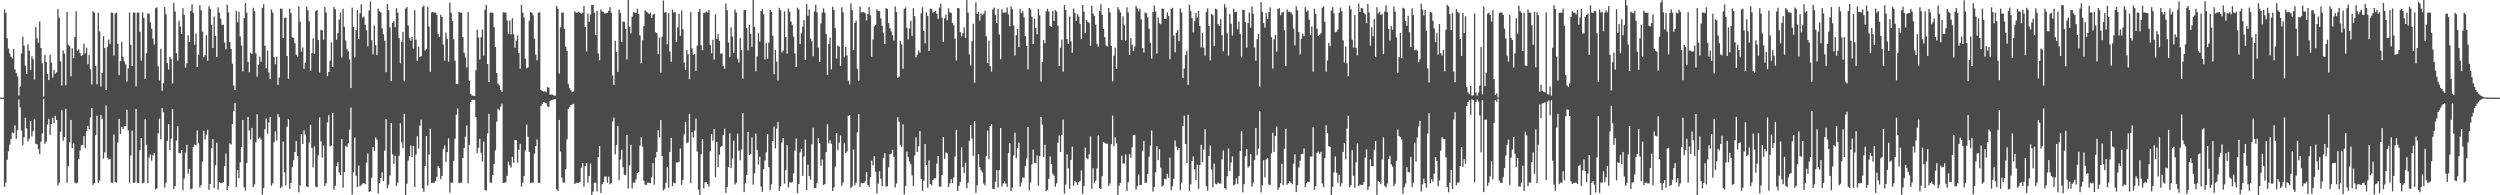 <?xml version="1.0" encoding="UTF-8"?>
<svg xmlns="http://www.w3.org/2000/svg" width="1920" height="150">
  <path d="M0 74.989h1v1.000H0zM1 74.991h1v1.000H1zM2 74.989h1v1.000H2zM3 7.229h1v136.266H3zM4 9.926h1v130.309H4zM5 29.387h1v93.345H5zM6 37.267h1v78.972H6zM7 41.091h1v70.021H7zM8 43.571h1v63.288H8zM9 44.836h1v56.879H9zM10 37.723h1v64.501H10zM11 53.303h1v43.010H11zM12 56.201h1v50.330H12zM13 58.789h1v41.200H13zM14 73.450h1v2.931H14zM15 66.502h1v15.939H15zM16 41.067h1v59.173H16zM17 28.039h1v83.461H17zM18 35.025h1v70.409H18zM19 50.368h1v40.153H19zM20 56.771h1v41.745H20zM21 34.066h1v74.493H21zM22 38.866h1v67.674H22zM23 53.815h1v39.140H23zM24 43.197h1v61.541H24zM25 45.482h1v55.229H25zM26 61.082h1v30.112H26zM27 20.744h1v89.682H27zM28 29.378h1v81.432H28zM29 32.878h1v81.645H29zM30 16.564h1v101.807H30zM31 36.827h1v72.046H31zM32 48.652h1v53.837H32zM33 74.173h1v1.774H33zM34 42.148h1v68.300H34zM35 47.707h1v61.183H35zM36 56.726h1v38.906H36zM37 61.468h1v29.739H37zM38 41.976h1v61.611H38zM39 48.238h1v47.067H39zM40 59.589h1v30.844H40zM41 53.703h1v40.894H41zM42 56.573h1v32.337H42zM43 55.517h1v36.649H43zM44 6.989h1v135.534H44zM45 13.566h1v126.594H45zM46 47.016h1v54.173H46zM47 65.671h1v19.028H47zM48 38.763h1v69.314H48zM49 41.110h1v64.084H49zM50 65.410h1v18.129H50zM51 9.227h1v131.142H51zM52 34.364h1v93.264H52zM53 35.507h1v73.867H53zM54 58.584h1v33.521H54zM55 37.133h1v76.462H55zM56 44.673h1v65.488H56zM57 28.423h1v111.871H57zM58 8.637h1v132.185H58zM59 38.954h1v101.331H59zM60 37.909h1v84.245H60zM61 40.698h1v74.881H61zM62 42.985h1v68.621H62zM63 42.149h1v69.091H63zM64 33.553h1v70.969H64zM65 41.046h1v72.667H65zM66 36.626h1v64.004H66zM67 49.285h1v47.406H67zM68 42.285h1v57.010H68zM69 53.244h1v36.873H69zM70 64.849h1v18.123H70zM71 8.687h1v133.332H71zM72 9.715h1v130.756H72zM73 50.746h1v53.174H73zM74 64.766h1v24.084H74zM75 9.810h1v130.533H75zM76 24.039h1v114.655H76zM77 66.407h1v22.006H77zM78 55.886h1v35.418H78zM79 27.804h1v94.057H79zM80 36.921h1v80.174H80zM81 69.105h1v11.887H81zM82 35.979h1v85.194H82zM83 30.332h1v92.257H83zM84 33.735h1v88.254H84zM85 9.635h1v130.644H85zM86 9.940h1v130.343H86zM87 42.647h1v60.621H87zM88 10.408h1v129.330H88zM89 9.745h1v130.530H89zM90 33.627h1v75.826H90zM91 57.718h1v33.590H91zM92 46.883h1v55.997H92zM93 32.034h1v65.392H93zM94 43.610h1v55.631H94zM95 47.177h1v49.917H95zM96 49.379h1v47.373H96zM97 62.685h1v21.664H97zM98 52.488h1v47.651H98zM99 9.585h1v130.740H99zM100 34.443h1v85.033H100zM101 50.680h1v49.602H101zM102 9.600h1v130.729H102zM103 9.715h1v130.584H103zM104 66.264h1v17.447H104zM105 9.703h1v130.608H105zM106 9.573h1v130.927H106zM107 24.419h1v90.949H107zM108 46.602h1v59.380H108zM109 9.435h1v131.381H109zM110 13.668h1v126.744H110zM111 60.591h1v30.968H111zM112 40.843h1v70.343H112zM113 10.216h1v130.459H113zM114 10.562h1v110.399H114zM115 17.095h1v101.503H115zM116 22.039h1v101.420H116zM117 29.615h1v89.655H117zM118 34.221h1v83.402H118zM119 6.258h1v139.246H119zM120 5.575h1v139.043H120zM121 50.920h1v51.522H121zM122 61.780h1v29.377H122zM123 37.485h1v69.516H123zM124 69.756h1v13.228H124zM125 63.921h1v22.316H125zM126 5.404h1v138.732H126zM127 10.899h1v129.464H127zM128 48.393h1v59.734H128zM129 53.382h1v41.972H129zM130 43.786h1v71.417H130zM131 45.491h1v60.948H131zM132 64.099h1v19.707H132zM133 2.089h1v143.161H133zM134 8.855h1v134.063H134zM135 40.882h1v67.074H135zM136 46.543h1v50.375H136zM137 15.896h1v101.684H137zM138 20.332h1v97.462H138zM139 26.050h1v89.164H139zM140 6.322h1v139.746H140zM141 11.349h1v125.772H141zM142 52.041h1v65.218H142zM143 48.607h1v62.580H143zM144 27.132h1v106.180H144zM145 32.246h1v97.527H145zM146 8.340h1v137.185H146zM147 3.332h1v141.502H147zM148 9.760h1v103.044H148zM149 34.260h1v76.691H149zM150 25.817h1v85.838H150zM151 51.424h1v48.766H151zM152 42.148h1v67.975H152zM153 3.889h1v140.112H153zM154 7.862h1v134.259H154zM155 24.394h1v99.713H155zM156 43.995h1v56.440H156zM157 42.385h1v64.809H157zM158 27.114h1v76.217H158zM159 46.705h1v52.894H159zM160 4.697h1v141.062H160zM161 6.787h1v134.523H161zM162 19.202h1v94.598H162zM163 36.878h1v69.940H163zM164 12.670h1v131.856H164zM165 27.602h1v99.302H165zM166 43.785h1v65.843H166zM167 5.618h1v140.113H167zM168 9.593h1v130.196H168zM169 14.307h1v126.115H169zM170 19.065h1v121.683H170zM171 18.971h1v120.790H171zM172 32.673h1v94.974H172zM173 37.857h1v80.115H173zM174 3.561h1v142.491H174zM175 9.469h1v133.291H175zM176 32.328h1v77.824H176zM177 37.671h1v73.290H177zM178 48.907h1v46.285H178zM179 65.655h1v19.820H179zM180 69.117h1v10.056H180zM181 8.414h1v135.182H181zM182 17.025h1v113.620H182zM183 8.983h1v127.897H183zM184 27.882h1v96.861H184zM185 34.902h1v78.041H185zM186 54.827h1v37.257H186zM187 13.775h1v130.021H187zM188 2.217h1v144.156H188zM189 9.691h1v115.407H189zM190 47.468h1v42.396H190zM191 55.453h1v44.818H191zM192 40.406h1v66.637H192zM193 41.492h1v56.736H193zM194 5.974h1v137.697H194zM195 8.548h1v133.096H195zM196 40.874h1v68.392H196zM197 58.836h1v28.922H197zM198 49.806h1v56.892H198zM199 43.439h1v62.110H199zM200 47.398h1v59.707H200zM201 6.028h1v143.369H201zM202 3.295h1v141.196H202zM203 35.101h1v64.230H203zM204 52.372h1v38.673H204zM205 38.754h1v63.967H205zM206 55.659h1v38.459H206zM207 60.711h1v29.080H207zM208 7.375h1v135.241H208zM209 9.745h1v131.025H209zM210 43.720h1v65.504H210zM211 49.288h1v51.644H211zM212 43.453h1v64.414H212zM213 65.196h1v22.421H213zM214 59.559h1v30.482H214zM215 6.610h1v137.892H215zM216 6.754h1v136.462H216zM217 29.222h1v79.520H217zM218 13.616h1v118.743H218zM219 13.562h1v128.886H219zM220 42.995h1v54.286H220zM221 60.475h1v30.870H221zM222 6.709h1v138.390H222zM223 10.210h1v130.250H223zM224 28.676h1v99.381H224zM225 29.060h1v93.999H225zM226 33.227h1v83.510H226zM227 42.016h1v66.365H227zM228 43.547h1v76.324H228zM229 4.844h1v142.865H229zM230 16.576h1v125.734H230zM231 39.506h1v63.485H231zM232 36.328h1v74.213H232zM233 52.910h1v47.134H233zM234 48.160h1v55.219H234zM235 5.162h1v138.029H235zM236 7.860h1v135.841H236zM237 16.361h1v93.037H237zM238 54.264h1v41.526H238zM239 40.827h1v72.810H239zM240 29.438h1v99.112H240zM241 41.437h1v71.019H241zM242 8.466h1v134.843H242zM243 7.775h1v136.150H243zM244 30.766h1v88.563H244zM245 55.715h1v34.398H245zM246 22.897h1v85.686H246zM247 23.435h1v97.641H247zM248 30.507h1v81.342H248zM249 5.263h1v137.583H249zM250 9.507h1v131.189H250zM251 58.448h1v35.562H251zM252 55.224h1v33.289H252zM253 46.693h1v65.668H253zM254 32.474h1v79.238H254zM255 51.455h1v35.171H255zM256 5.325h1v140.404H256zM257 7.049h1v135.702H257zM258 30.474h1v97.030H258zM259 25.569h1v99.004H259zM260 15.108h1v117.420H260zM261 9.641h1v124.796H261zM262 44.263h1v62.563H262zM263 6.831h1v137.305H263zM264 20.590h1v111.495H264zM265 31.142h1v80.943H265zM266 37.891h1v75.114H266zM267 39.433h1v70.445H267zM268 45.601h1v54.077H268zM269 67.640h1v14.981H269zM270 5.867h1v143.596H270zM271 20.811h1v111.532H271zM272 44.094h1v61.620H272zM273 23.136h1v111.864H273zM274 7.657h1v136.072H274zM275 29.951h1v97.245H275zM276 10.260h1v132.824H276zM277 3.339h1v138.687H277zM278 13.582h1v127.496H278zM279 12.724h1v127.880H279zM280 18.997h1v122.453H280zM281 23.221h1v101.708H281zM282 35.521h1v82.290H282zM283 8.115h1v139.191H283zM284 1.232h1v145.498H284zM285 30.947h1v105.527H285zM286 41.726h1v71.168H286zM287 19.691h1v96.109H287zM288 34.706h1v70.850H288zM289 42.297h1v64.980H289zM290 6.550h1v141.966H290zM291 8.705h1v131.824H291zM292 9.558h1v127.258H292zM293 21.732h1v110.497H293zM294 26.340h1v112.726H294zM295 31.291h1v84.358H295zM296 55.381h1v36.098H296zM297 3.116h1v141.467H297zM298 7.853h1v134.001H298zM299 21.058h1v113.741H299zM300 62.294h1v32.233H300zM301 17.636h1v100.997H301zM302 16.220h1v109.586H302zM303 20.958h1v98.573H303zM304 6.260h1v136.468H304zM305 9.646h1v130.538H305zM306 29.267h1v90.407H306zM307 48.577h1v46.084H307zM308 32.187h1v77.140H308zM309 24.469h1v89.333H309zM310 62.423h1v24.962H310zM311 6.539h1v144.992H311zM312 5.359h1v135.686H312zM313 19.452h1v103.817H313zM314 29.385h1v90.444H314zM315 31.229h1v80.469H315zM316 28.436h1v92.174H316zM317 37.249h1v74.828H317zM318 7.722h1v135.892H318zM319 30.456h1v88.302H319zM320 46.751h1v57.823H320zM321 35.851h1v78.298H321zM322 43.866h1v52.651H322zM323 43.051h1v48.828H323zM324 5.435h1v139.323H324zM325 4.260h1v143.018H325zM326 38.766h1v88.708H326zM327 37.770h1v66.752H327zM328 5.164h1v137.378H328zM329 20.401h1v98.406H329zM330 55.194h1v43.660H330zM331 9.526h1v130.941H331zM332 9.149h1v131.228H332zM333 9.653h1v130.620H333zM334 9.631h1v129.344H334zM335 11.376h1v124.471H335zM336 25.946h1v101.670H336zM337 28.333h1v100.775H337zM338 11.368h1v126.277H338zM339 13.012h1v122.117H339zM340 34.205h1v80.341H340zM341 46.583h1v65.090H341zM342 25.021h1v99.360H342zM343 29.876h1v86.924H343zM344 47.361h1v58.937H344zM345 1.906h1v146.066H345zM346 9.764h1v130.514H346zM347 16.111h1v124.135H347zM348 30.226h1v93.290H348zM349 46.580h1v59.905H349zM350 64.587h1v23.512H350zM351 64.563h1v18.715H351zM352 9.188h1v131.331H352zM353 9.702h1v130.726H353zM354 9.762h1v130.463H354zM355 28.460h1v93.010H355zM356 40.520h1v73.183H356zM357 44.255h1v60.683H357zM358 51.892h1v44.465H358zM359 9.343h1v131.442H359zM360 62.207h1v49.044H360zM361 72.068h1v6.203H361zM362 73.379h1v3.307H362zM363 73.485h1v3.219H363zM364 73.751h1v3.028H364zM365 53.982h1v35.942H365zM366 22.683h1v94.872H366zM367 28.830h1v84.675H367zM368 45.721h1v60.857H368zM369 28.576h1v88.729H369zM370 22.645h1v101.431H370zM371 42.769h1v65.943H371zM372 7.420h1v138.574H372zM373 3.713h1v142.723H373zM374 49.145h1v53.233H374zM375 62.975h1v24.419H375zM376 9.675h1v130.554H376zM377 9.624h1v130.742H377zM378 9.836h1v124.549H378zM379 20.881h1v105.051H379zM380 36.012h1v79.460H380zM381 56.078h1v37.383H381zM382 64.200h1v19.370H382zM383 65.599h1v19.037H383zM384 69.082h1v12.737H384zM385 70.525h1v9.087H385zM386 9.392h1v131.169H386zM387 9.662h1v130.624H387zM388 9.675h1v130.230H388zM389 15.738h1v119.350H389zM390 25.997h1v98.154H390zM391 15.594h1v111.417H391zM392 26.377h1v102.298H392zM393 13.982h1v106.434H393zM394 26.295h1v98.716H394zM395 36.640h1v70.916H395zM396 31.216h1v76.464H396zM397 27.286h1v97.658H397zM398 40.633h1v74.479H398zM399 52.751h1v57.633H399zM400 3.746h1v139.584H400zM401 9.753h1v130.565H401zM402 13.483h1v121.769H402zM403 45.063h1v70.495H403zM404 52.502h1v43.191H404zM405 51.783h1v53.158H405zM406 15.840h1v100.852H406zM407 9.159h1v131.581H407zM408 9.721h1v130.535H408zM409 11.760h1v128.490H409zM410 29.881h1v88.159H410zM411 41.855h1v70.308H411zM412 46.334h1v60.768H412zM413 9.697h1v130.712H413zM414 9.353h1v131.180H414zM415 69.037h1v12.395H415zM416 69.884h1v9.811H416zM417 70.302h1v8.085H417zM418 70.107h1v8.722H418zM419 70.850h1v8.514H419zM420 66.926h1v14.844H420zM421 67.359h1v14.898H421zM422 72.708h1v4.704H422zM423 72.596h1v4.299H423zM424 72.736h1v3.865H424zM425 73.343h1v2.925H425zM426 73.487h1v2.592H426zM427 4.527h1v140.807H427zM428 6.736h1v140.008H428zM429 56.505h1v35.620H429zM430 20.987h1v95.390H430zM431 9.635h1v126.803H431zM432 9.683h1v130.558H432zM433 22.154h1v118.113H433zM434 35.778h1v94.161H434zM435 39.179h1v67.880H435zM436 64.600h1v18.948H436zM437 67.738h1v14.537H437zM438 69.359h1v11.234H438zM439 70.758h1v9.577H439zM440 70.202h1v9.574H440zM441 8.689h1v132.679H441zM442 9.689h1v130.655H442zM443 9.623h1v130.799H443zM444 8.950h1v131.437H444zM445 9.900h1v129.729H445zM446 10.743h1v118.065H446zM447 9.757h1v115.490H447zM448 4.550h1v138.683H448zM449 20.758h1v106.870H449zM450 39.546h1v85.676H450zM451 10.504h1v129.718H451zM452 16.780h1v118.482H452zM453 11.102h1v114.444H453zM454 3.691h1v147.694H454zM455 3.886h1v143.278H455zM456 9.688h1v130.720H456zM457 26.935h1v113.313H457zM458 8.439h1v138.595H458zM459 41.060h1v79.596H459zM460 46.244h1v65.968H460zM461 7.256h1v140.966H461zM462 8.740h1v132.657H462zM463 9.311h1v130.575H463zM464 10.404h1v125.179H464zM465 10.260h1v125.292H465zM466 9.744h1v130.533H466zM467 8.273h1v127.410H467zM468 5.471h1v136.111H468zM469 9.706h1v130.714H469zM470 57.954h1v35.438H470zM471 65.234h1v25.078H471zM472 31.279h1v87.273H472zM473 39.962h1v71.407H473zM474 55.228h1v41.659H474zM475 7.354h1v131.034H475zM476 9.900h1v112.659H476zM477 32.163h1v82.791H477zM478 16.473h1v111.934H478zM479 16.840h1v117.299H479zM480 22.241h1v112.218H480zM481 45.652h1v58.040H481zM482 -4.991h1v149.798H482zM483 20.463h1v106.577H483zM484 25.610h1v85.614H484zM485 12.872h1v131.916H485zM486 9.394h1v130.887H486zM487 9.737h1v130.560H487zM488 9.967h1v127.772H488zM489 6.649h1v126.180H489zM490 10.702h1v121.351H490zM491 27.094h1v84.807H491zM492 48.609h1v56.766H492zM493 30.943h1v81.732H493zM494 20.133h1v118.775H494zM495 7.884h1v133.998H495zM496 8.956h1v133.005H496zM497 9.745h1v130.547H497zM498 10.874h1v129.534H498zM499 9.790h1v131.011H499zM500 13.743h1v122.327H500zM501 11.209h1v114.025H501zM502 10.636h1v131.189H502zM503 24.653h1v96.270H503zM504 25.553h1v91.115H504zM505 41.611h1v58.389H505zM506 28.897h1v76.520H506zM507 55.827h1v36.373H507zM508 28.263h1v91.542H508zM509 0.355h1v145.911H509zM510 9.665h1v135.316H510zM511 9.283h1v131.010H511zM512 33.955h1v94.150H512zM513 10.139h1v134.027H513zM514 39.595h1v77.094H514zM515 47.432h1v58.446H515zM516 7.406h1v135.540H516zM517 9.640h1v130.667H517zM518 9.364h1v131.472H518zM519 32.216h1v92.379H519zM520 21.030h1v103.791H520zM521 10.625h1v113.635H521zM522 27.530h1v86.516H522zM523 7.965h1v134.027H523zM524 22.420h1v115.699H524zM525 47.963h1v55.214H525zM526 53.647h1v39.957H526zM527 38.359h1v71.579H527zM528 41.796h1v67.488H528zM529 60.827h1v26.575H529zM530 9.342h1v131.342H530zM531 37.155h1v64.325H531zM532 42.289h1v63.387H532zM533 41.578h1v58.771H533zM534 54.450h1v36.636H534zM535 34.950h1v81.433H535zM536 9.139h1v136.494H536zM537 6.961h1v144.212H537zM538 34.771h1v83.704H538zM539 38.568h1v68.192H539zM540 10.038h1v134.657H540zM541 9.666h1v130.356H541zM542 8.861h1v130.979H542zM543 9.709h1v131.628H543zM544 7.634h1v135.641H544zM545 34.597h1v81.302H545zM546 40.979h1v62.036H546zM547 30.616h1v77.349H547zM548 45.780h1v53.468H548zM549 10.996h1v125.108H549zM550 29.857h1v79.084H550zM551 26.288h1v101.996H551zM552 31.329h1v87.504H552zM553 41.223h1v71.708H553zM554 41.001h1v70.969H554zM555 50.589h1v53.195H555zM556 52.744h1v46.127H556zM557 2.684h1v145.416H557zM558 7.870h1v135.822H558zM559 32.727h1v95.645H559zM560 43.867h1v58.540H560zM561 20.988h1v108.127H561zM562 28.012h1v93.635H562zM563 40.663h1v67.369H563zM564 7.205h1v134.583H564zM565 9.648h1v130.793H565zM566 45.095h1v57.531H566zM567 48.036h1v67.767H567zM568 29.287h1v93.856H568zM569 38.434h1v76.374H569zM570 60.415h1v26.468H570zM571 7.769h1v139.865H571zM572 7.590h1v132.970H572zM573 21.559h1v112.915H573zM574 38.714h1v62.618H574zM575 19.217h1v99.860H575zM576 26.037h1v92.145H576zM577 35.939h1v69.635H577zM578 -0.981h1v142.789H578zM579 20.686h1v112.489H579zM580 54.782h1v47.851H580zM581 43.253h1v72.102H581zM582 25.591h1v100.802H582zM583 31.876h1v88.423H583zM584 8.449h1v134.937H584zM585 7.021h1v140.297H585zM586 11.020h1v118.803H586zM587 45.626h1v77.615H587zM588 33.018h1v83.967H588zM589 45.150h1v57.825H589zM590 32.766h1v95.660H590zM591 7.689h1v138.303H591zM592 9.095h1v132.564H592zM593 27.441h1v80.842H593zM594 56.941h1v40.248H594zM595 38.286h1v75.682H595zM596 47.355h1v51.436H596zM597 61.864h1v31.706H597zM598 6.016h1v140.496H598zM599 7.849h1v135.239H599zM600 40.270h1v69.143H600zM601 38.924h1v67.127H601zM602 8.784h1v132.286H602zM603 28.355h1v102.386H603zM604 41.241h1v70.177H604zM605 6.530h1v137.482H605zM606 9.029h1v130.915H606zM607 16.495h1v123.880H607zM608 19.391h1v120.466H608zM609 28.049h1v105.170H609zM610 41.062h1v74.581H610zM611 51.476h1v54.942H611zM612 5.865h1v142.408H612zM613 7.248h1v134.091H613zM614 33.779h1v83.230H614zM615 25.646h1v88.676H615zM616 20.488h1v114.566H616zM617 15.480h1v104.670H617zM618 45.985h1v61.296H618zM619 3.167h1v142.839H619zM620 12.156h1v114.342H620zM621 7.330h1v127.874H621zM622 29.590h1v108.378H622zM623 31.747h1v79.035H623zM624 43.125h1v54.984H624zM625 8.687h1v135.765H625zM626 3.698h1v140.781H626zM627 9.447h1v130.975H627zM628 36.652h1v69.441H628zM629 47.638h1v62.160H629zM630 18.029h1v109.286H630zM631 9.673h1v112.897H631zM632 6.428h1v135.668H632zM633 9.701h1v131.620H633zM634 26.160h1v90.697H634zM635 57.489h1v37.894H635zM636 33.723h1v76.392H636zM637 28.875h1v78.817H637zM638 53.293h1v57.080H638zM639 5.201h1v141.467H639zM640 7.605h1v136.308H640zM641 21.651h1v106.188H641zM642 44.963h1v57.178H642zM643 34.972h1v80.383H643zM644 35.760h1v73.786H644zM645 50.573h1v53.408H645zM646 5.646h1v137.034H646zM647 9.446h1v130.747H647zM648 44.045h1v65.645H648zM649 35.989h1v81.632H649zM650 42.557h1v73.826H650zM651 61.868h1v27.021H651zM652 64.750h1v23.619H652zM653 2.591h1v141.947H653zM654 7.738h1v135.350H654zM655 38.478h1v76.369H655zM656 17.631h1v124.759H656zM657 15.767h1v124.596H657zM658 52.745h1v48.811H658zM659 62.077h1v25.635H659zM660 5.172h1v138.463H660zM661 9.615h1v130.785H661zM662 9.369h1v131.293H662zM663 9.374h1v131.219H663zM664 10.209h1v129.046H664zM665 15.647h1v116.551H665zM666 10.712h1v131.251H666zM667 5.368h1v138.089H667zM668 11.766h1v124.434H668zM669 43.585h1v79.719H669zM670 30.322h1v96.755H670zM671 20.158h1v99.741H671zM672 19.227h1v112.592H672zM673 7.228h1v141.325H673zM674 8.328h1v132.636H674zM675 8.625h1v122.924H675zM676 14.168h1v123.024H676zM677 19.832h1v123.088H677zM678 25.490h1v95.967H678zM679 33.729h1v84.054H679zM680 6.234h1v137.051H680zM681 6.791h1v136.265H681zM682 17.764h1v110.683H682zM683 21.819h1v96.710H683zM684 24.091h1v93.966H684zM685 27.053h1v88.023H685zM686 31.161h1v89.366H686zM687 4.950h1v139.038H687zM688 9.182h1v131.738H688zM689 59.886h1v30.095H689zM690 58.821h1v34.690H690zM691 31.377h1v79.863H691zM692 34.143h1v78.556H692zM693 52.819h1v42.696H693zM694 6.816h1v142.539H694zM695 5.654h1v137.132H695zM696 21.321h1v95.082H696zM697 30.284h1v90.201H697zM698 21.857h1v102.187H698zM699 16.040h1v110.138H699zM700 27.621h1v107.146H700zM701 6.231h1v136.620H701zM702 12.385h1v107.005H702zM703 43.973h1v61.531H703zM704 41.982h1v74.777H704zM705 38.791h1v73.536H705zM706 40.388h1v60.214H706zM707 10.230h1v127.226H707zM708 5.580h1v140.907H708zM709 23.828h1v114.987H709zM710 33.263h1v77.383H710zM711 9.541h1v117.147H711zM712 12.327h1v131.909H712zM713 39.184h1v83.933H713zM714 6.594h1v134.788H714zM715 6.733h1v135.569H715zM716 9.710h1v128.586H716zM717 9.120h1v127.981H717zM718 8.242h1v128.654H718zM719 10.545h1v115.209H719zM720 14.447h1v105.381H720zM721 5.822h1v137.377H721zM722 2.870h1v140.598H722zM723 13.523h1v120.783H723zM724 32.175h1v73.119H724zM725 14.057h1v107.944H725zM726 11.164h1v106.048H726zM727 15.618h1v102.136H727zM728 6.410h1v137.237H728zM729 9.448h1v131.423H729zM730 9.900h1v127.674H730zM731 17.673h1v123.074H731zM732 19.486h1v116.789H732zM733 29.627h1v90.567H733zM734 46.476h1v53.300H734zM735 6.168h1v140.420H735zM736 6.401h1v136.358H736zM737 24.670h1v115.049H737zM738 27.963h1v85.177H738zM739 25.529h1v102.883H739zM740 21.042h1v111.890H740zM741 29.248h1v95.709H741zM742 0.036h1v144.557H742zM743 9.623h1v130.723H743zM744 41.731h1v66.460H744zM745 50.303h1v45.635H745zM746 31.706h1v74.763H746zM747 18.243h1v101.453H747zM748 63.535h1v29.435H748zM749 1.721h1v146.425H749zM750 10.704h1v131.590H750zM751 9.057h1v109.370H751zM752 15.823h1v112.578H752zM753 10.300h1v120.673H753zM754 11.789h1v120.719H754zM755 10.574h1v130.315H755zM756 8.219h1v134.181H756zM757 27.839h1v92.062H757zM758 48.461h1v51.934H758zM759 31.113h1v91.150H759zM760 50.811h1v45.937H760zM761 54.991h1v40.497H761zM762 7.234h1v137.707H762zM763 5.841h1v139.481H763zM764 11.410h1v128.162H764zM765 17.658h1v113.066H765zM766 6.981h1v136.944H766zM767 26.537h1v104.127H767zM768 45.529h1v52.772H768zM769 7.152h1v136.028H769zM770 9.680h1v131.156H770zM771 9.651h1v129.685H771zM772 9.491h1v131.507H772zM773 5.803h1v137.686H773zM774 11.008h1v106.449H774zM775 20.119h1v89.838H775zM776 4.802h1v142.024H776zM777 7.063h1v137.040H777zM778 19.569h1v99.867H778zM779 42.521h1v59.432H779zM780 26.987h1v94.499H780zM781 22.280h1v91.309H781zM782 36.180h1v73.335H782zM783 6.833h1v136.641H783zM784 10.088h1v130.105H784zM785 8.617h1v127.736H785zM786 13.410h1v123.191H786zM787 27.731h1v99.839H787zM788 35.307h1v86.268H788zM789 53.250h1v44.265H789zM790 6.089h1v140.104H790zM791 7.393h1v132.782H791zM792 12.822h1v113.506H792zM793 33.767h1v81.157H793zM794 14.304h1v110.703H794zM795 21.587h1v103.718H795zM796 26.333h1v93.084H796zM797 6.838h1v135.795H797zM798 11.791h1v108.102H798zM799 62.560h1v27.224H799zM800 47.546h1v48.164H800zM801 30.658h1v89.916H801zM802 33.226h1v77.948H802zM803 8.600h1v138.217H803zM804 6.685h1v139.061H804zM805 8.852h1v128.517H805zM806 19.982h1v100.155H806zM807 20.758h1v105.153H807zM808 8.562h1v124.820H808zM809 16.202h1v118.687H809zM810 7.850h1v135.486H810zM811 8.782h1v132.001H811zM812 19.698h1v89.960H812zM813 50.721h1v53.299H813zM814 36.720h1v80.065H814zM815 30.402h1v73.281H815zM816 55.027h1v36.859H816zM817 3.815h1v144.888H817zM818 7.676h1v134.158H818zM819 30.073h1v88.516H819zM820 33.775h1v95.445H820zM821 12.721h1v132.331H821zM822 31.640h1v91.129H822zM823 40.622h1v71.943H823zM824 6.602h1v136.129H824zM825 9.921h1v128.972H825zM826 16.026h1v123.940H826zM827 10.940h1v131.212H827zM828 12.743h1v127.245H828zM829 18.264h1v120.684H829zM830 30.040h1v100.876H830zM831 3.764h1v145.106H831zM832 9.034h1v133.702H832zM833 25.449h1v87.950H833zM834 15.211h1v106.233H834zM835 16.760h1v105.538H835zM836 17.715h1v100.751H836zM837 35.174h1v69.505H837zM838 4.442h1v140.587H838zM839 10.426h1v118.747H839zM840 12.180h1v128.109H840zM841 18.951h1v119.767H841zM842 33.617h1v95.742H842zM843 35.880h1v68.092H843zM844 8.446h1v135.943H844zM845 3.217h1v141.933H845zM846 11.371h1v123.883H846zM847 22.297h1v86.705H847zM848 28.541h1v81.156H848zM849 34.991h1v75.337H849zM850 35.634h1v74.737H850zM851 6.093h1v136.761H851zM852 9.495h1v131.419H852zM853 35.174h1v75.502H853zM854 62.439h1v26.335H854zM855 42.758h1v69.482H855zM856 36.540h1v69.007H856zM857 53.000h1v57.130H857zM858 5.469h1v144.966H858zM859 7.354h1v135.306H859zM860 9.453h1v131.106H860zM861 30.761h1v88.846H861zM862 12.430h1v113.186H862zM863 19.469h1v106.107H863zM864 31.396h1v87.240H864zM865 5.628h1v140.954H865zM866 9.574h1v130.389H866zM867 42.186h1v76.171H867zM868 29.279h1v91.899H868zM869 34.392h1v78.745H869zM870 39.120h1v64.632H870zM871 35.805h1v67.795H871zM872 4.579h1v141.150H872zM873 6.466h1v136.609H873zM874 8.742h1v125.180H874zM875 6.681h1v135.497H875zM876 14.890h1v127.100H876zM877 36.857h1v78.945H877zM878 40.220h1v68.122H878zM879 9.567h1v131.059H879zM880 10.182h1v130.028H880zM881 13.279h1v120.474H881zM882 21.954h1v98.454H882zM883 32.878h1v78.942H883zM884 45.014h1v55.260H884zM885 9.146h1v137.979H885zM886 4.222h1v139.384H886zM887 8.769h1v123.623H887zM888 41.062h1v71.190H888zM889 13.408h1v109.569H889zM890 17.935h1v96.557H890zM891 18.587h1v110.240H891zM892 6.530h1v136.653H892zM893 6.902h1v135.384H893zM894 14.606h1v122.699H894zM895 14.374h1v123.348H895zM896 9.510h1v123.975H896zM897 12.237h1v124.368H897zM898 45.466h1v75.616H898zM899 6.756h1v139.336H899zM900 5.994h1v137.047H900zM901 27.330h1v109.953H901zM902 40.151h1v67.741H902zM903 25.132h1v87.399H903zM904 22.988h1v92.339H904zM905 31.623h1v82.045H905zM906 6.447h1v139.529H906zM907 9.634h1v130.569H907zM908 59.968h1v36.891H908zM909 52.570h1v36.287H909zM910 42.219h1v68.392H910zM911 38.808h1v86.288H911zM912 65.192h1v22.954H912zM913 3.749h1v142.739H913zM914 8.542h1v133.058H914zM915 13.853h1v109.873H915zM916 24.875h1v95.223H916zM917 16.253h1v113.697H917zM918 9.861h1v128.304H918zM919 13.538h1v112.949H919zM920 8.469h1v136.546H920zM921 19.961h1v106.796H921zM922 36.387h1v74.832H922zM923 25.518h1v99.112H923zM924 36.684h1v78.277H924zM925 42.729h1v56.476H925zM926 9.182h1v133.671H926zM927 6.389h1v140.086H927zM928 19.985h1v99.748H928zM929 46.401h1v65.391H929zM930 10.676h1v119.556H930zM931 11.702h1v132.280H931zM932 35.364h1v90.296H932zM933 6.721h1v134.429H933zM934 7.249h1v134.322H934zM935 18.513h1v121.554H935zM936 19.862h1v121.021H936zM937 14.791h1v126.192H937zM938 27.048h1v95.465H938zM939 39.420h1v76.090H939zM940 3.192h1v141.203H940zM941 5.831h1v139.717H941zM942 25.665h1v109.680H942zM943 42.744h1v71.302H943zM944 10.913h1v120.362H944zM945 18.293h1v106.534H945zM946 27.372h1v92.666H946zM947 6.672h1v135.636H947zM948 9.372h1v132.311H948zM949 9.043h1v127.822H949zM950 22.403h1v118.804H950zM951 16.511h1v118.695H951zM952 26.059h1v89.764H952zM953 44.065h1v56.673H953zM954 7.495h1v140.260H954zM955 7.640h1v133.777H955zM956 17.043h1v102.912H956zM957 36.625h1v77.786H957zM958 17.817h1v110.925H958zM959 9.596h1v118.061H959zM960 21.269h1v97.120H960zM961 4.949h1v138.411H961zM962 10.486h1v129.834H962zM963 36.512h1v86.520H963zM964 46.631h1v51.733H964zM965 30.175h1v89.003H965zM966 26.152h1v87.955H966zM967 66.475h1v18.913H967zM968 1.539h1v146.304H968zM969 9.120h1v133.069H969zM970 17.717h1v105.332H970zM971 21.305h1v114.903H971zM972 10.123h1v112.299H972zM973 14.690h1v106.566H973zM974 9.258h1v132.409H974zM975 5.686h1v136.434H975zM976 28.608h1v89.223H976zM977 52.613h1v49.357H977zM978 30.216h1v86.470H978zM979 26.775h1v77.704H979zM980 39.674h1v57.400H980zM981 6.834h1v138.914H981zM982 6.286h1v137.670H982zM983 11.659h1v129.098H983zM984 9.735h1v116.121H984zM985 9.115h1v133.025H985zM986 23.228h1v90.990H986zM987 50.624h1v48.295H987zM988 7.205h1v134.746H988zM989 9.099h1v131.684H989zM990 8.980h1v130.200H990zM991 9.568h1v130.661H991zM992 11.170h1v130.406H992zM993 21.973h1v103.783H993zM994 34.829h1v83.634H994zM995 4.838h1v142.697H995zM996 8.001h1v134.156H996zM997 24.703h1v103.924H997zM998 41.718h1v81.849H998zM999 29.711h1v88.741H999zM1000 25.873h1v92.243H1000zM1001 27.767h1v86.184H1001zM1002 5.554h1v138.318H1002zM1003 9.009h1v131.515H1003zM1004 7.865h1v131.751H1004zM1005 15.123h1v124.380H1005zM1006 26.997h1v93.240H1006zM1007 20.201h1v100.070H1007zM1008 54.981h1v42.762H1008zM1009 6.686h1v139.062H1009zM1010 10.699h1v132.218H1010zM1011 22.019h1v95.317H1011zM1012 27.763h1v88.726H1012zM1013 26.834h1v91.253H1013zM1014 25.556h1v91.072H1014zM1015 5.936h1v134.946H1015zM1016 4.840h1v138.889H1016zM1017 16.739h1v104.699H1017zM1018 55.068h1v41.146H1018zM1019 46.417h1v55.686H1019zM1020 32.863h1v79.217H1020zM1021 35.466h1v77.353H1021zM1022 8.197h1v141.951H1022zM1023 5.535h1v137.986H1023zM1024 10.306h1v122.038H1024zM1025 24.757h1v95.429H1025zM1026 24.336h1v108.316H1026zM1027 22.678h1v117.683H1027zM1028 9.783h1v124.447H1028zM1029 5.806h1v137.426H1029zM1030 8.677h1v132.042H1030zM1031 30.982h1v85.717H1031zM1032 47.972h1v61.813H1032zM1033 35.672h1v86.735H1033zM1034 48.637h1v50.080H1034zM1035 58.514h1v30.434H1035zM1036 4.321h1v139.412H1036zM1037 7.105h1v135.136H1037zM1038 30.500h1v84.837H1038zM1039 36.486h1v98.596H1039zM1040 11.559h1v132.567H1040zM1041 36.759h1v87.883H1041zM1042 42.492h1v67.546H1042zM1043 2.686h1v140.255H1043zM1044 9.229h1v132.507H1044zM1045 6.038h1v136.117H1045zM1046 6.432h1v135.638H1046zM1047 9.796h1v130.107H1047zM1048 10.947h1v110.155H1048zM1049 17.814h1v96.897H1049zM1050 2.895h1v143.130H1050zM1051 9.526h1v133.623H1051zM1052 35.080h1v87.376H1052zM1053 20.951h1v106.566H1053zM1054 27.865h1v99.957H1054zM1055 14.639h1v100.399H1055zM1056 43.802h1v64.532H1056zM1057 5.570h1v144.079H1057zM1058 10.316h1v128.712H1058zM1059 8.948h1v130.763H1059zM1060 11.585h1v129.874H1060zM1061 10.559h1v111.979H1061zM1062 41.580h1v63.878H1062zM1063 8.897h1v133.868H1063zM1064 3.977h1v139.985H1064zM1065 9.404h1v131.553H1065zM1066 22.107h1v100.037H1066zM1067 31.193h1v88.496H1067zM1068 20.106h1v106.029H1068zM1069 22.865h1v105.210H1069zM1070 4.918h1v138.091H1070zM1071 9.037h1v132.135H1071zM1072 28.718h1v94.857H1072zM1073 56.045h1v43.548H1073zM1074 43.868h1v60.537H1074zM1075 25.212h1v80.173H1075zM1076 44.707h1v62.464H1076zM1077 5.964h1v142.802H1077zM1078 6.679h1v137.102H1078zM1079 16.132h1v124.812H1079zM1080 19.773h1v108.686H1080zM1081 12.085h1v119.886H1081zM1082 24.728h1v107.720H1082zM1083 36.220h1v84.238H1083zM1084 6.463h1v137.243H1084zM1085 11.568h1v128.720H1085zM1086 38.657h1v70.912H1086zM1087 38.014h1v86.078H1087zM1088 38.923h1v66.616H1088zM1089 47.757h1v49.452H1089zM1090 45.527h1v47.304H1090zM1091 2.837h1v144.279H1091zM1092 7.351h1v134.304H1092zM1093 11.831h1v125.432H1093zM1094 7.642h1v133.061H1094zM1095 23.591h1v120.535H1095zM1096 52.498h1v50.049H1096zM1097 63.411h1v23.521H1097zM1098 9.157h1v131.637H1098zM1099 9.624h1v128.029H1099zM1100 15.885h1v123.661H1100zM1101 21.795h1v111.657H1101zM1102 32.421h1v88.226H1102zM1103 25.569h1v98.109H1103zM1104 41.905h1v101.140H1104zM1105 18.361h1v120.291H1105zM1106 40.850h1v74.837H1106zM1107 42.711h1v62.667H1107zM1108 38.223h1v68.381H1108zM1109 54.805h1v52.006H1109zM1110 22.817h1v98.165H1110zM1111 3.758h1v139.832H1111zM1112 4.908h1v142.834H1112zM1113 10.804h1v129.460H1113zM1114 23.149h1v107.333H1114zM1115 9.761h1v135.292H1115zM1116 54.990h1v36.845H1116zM1117 63.059h1v23.090H1117zM1118 7.011h1v135.179H1118zM1119 9.107h1v131.158H1119zM1120 9.771h1v130.311H1120zM1121 30.065h1v97.404H1121zM1122 42.941h1v69.959H1122zM1123 9.867h1v118.268H1123zM1124 25.454h1v96.757H1124zM1125 12.464h1v113.353H1125zM1126 66.906h1v14.491H1126zM1127 70.976h1v7.289H1127zM1128 72.357h1v4.665H1128zM1129 66.012h1v22.264H1129zM1130 73.370h1v2.935H1130zM1131 73.146h1v3.652H1131zM1132 10.337h1v129.585H1132zM1133 71.044h1v7.355H1133zM1134 73.483h1v2.889H1134zM1135 71.008h1v7.072H1135zM1136 65.701h1v23.022H1136zM1137 36.089h1v80.884H1137zM1138 72.342h1v4.574H1138zM1139 5.044h1v142.535H1139zM1140 66.129h1v25.860H1140zM1141 55.830h1v35.933H1141zM1142 10.508h1v132.201H1142zM1143 9.738h1v130.537H1143zM1144 11.498h1v123.881H1144zM1145 16.621h1v107.355H1145zM1146 7.763h1v129.950H1146zM1147 60.887h1v33.452H1147zM1148 72.997h1v3.886H1148zM1149 71.692h1v6.408H1149zM1150 74.816h1v1.000H1150zM1151 9.980h1v128.635H1151zM1152 9.614h1v130.699H1152zM1153 9.539h1v130.939H1153zM1154 11.507h1v124.533H1154zM1155 22.080h1v107.025H1155zM1156 29.595h1v89.844H1156zM1157 42.771h1v68.437H1157zM1158 47.280h1v60.039H1158zM1159 11.527h1v130.683H1159zM1160 29.084h1v91.924H1160zM1161 30.602h1v84.255H1161zM1162 51.877h1v53.354H1162zM1163 41.004h1v77.024H1163zM1164 13.947h1v114.220H1164zM1165 25.912h1v95.392H1165zM1166 4.346h1v138.805H1166zM1167 8.533h1v134.916H1167zM1168 9.746h1v130.485H1168zM1169 39.240h1v88.065H1169zM1170 9.929h1v136.700H1170zM1171 50.214h1v51.034H1171zM1172 50.643h1v53.399H1172zM1173 7.265h1v135.741H1173zM1174 9.720h1v130.540H1174zM1175 9.746h1v130.507H1175zM1176 19.463h1v105.027H1176zM1177 34.465h1v82.552H1177zM1178 9.002h1v124.551H1178zM1179 51.614h1v47.773H1179zM1180 9.342h1v131.327H1180zM1181 11.651h1v99.457H1181zM1182 70.336h1v9.848H1182zM1183 65.034h1v25.800H1183zM1184 69.733h1v9.753H1184zM1185 70.411h1v8.857H1185zM1186 70.982h1v7.591H1186zM1187 9.404h1v128.760H1187zM1188 72.251h1v5.850H1188zM1189 72.679h1v4.463H1189zM1190 66.309h1v22.286H1190zM1191 73.401h1v3.527H1191zM1192 36.702h1v86.686H1192zM1193 3.988h1v137.821H1193zM1194 6.799h1v139.791H1194zM1195 43.420h1v54.598H1195zM1196 61.865h1v25.526H1196zM1197 9.780h1v131.670H1197zM1198 9.729h1v130.548H1198zM1199 9.738h1v130.510H1199zM1200 6.562h1v124.906H1200zM1201 19.781h1v118.662H1201zM1202 57.667h1v31.656H1202zM1203 65.512h1v18.524H1203zM1204 66.919h1v17.364H1204zM1205 63.983h1v25.114H1205zM1206 13.077h1v126.177H1206zM1207 8.533h1v132.812H1207zM1208 9.679h1v130.767H1208zM1209 9.733h1v130.661H1209zM1210 11.113h1v129.194H1210zM1211 7.689h1v133.559H1211zM1212 18.930h1v108.518H1212zM1213 13.511h1v113.011H1213zM1214 6.911h1v135.853H1214zM1215 25.795h1v105.130H1215zM1216 25.659h1v96.841H1216zM1217 12.913h1v118.484H1217zM1218 11.503h1v128.395H1218zM1219 10.411h1v122.907H1219zM1220 42.185h1v76.843H1220zM1221 4.143h1v147.360H1221zM1222 9.657h1v130.674H1222zM1223 9.946h1v129.165H1223zM1224 8.338h1v133.560H1224zM1225 8.645h1v139.170H1225zM1226 25.547h1v95.297H1226zM1227 62.862h1v26.303H1227zM1228 7.325h1v140.773H1228zM1229 9.695h1v130.589H1229zM1230 9.033h1v131.159H1230zM1231 24.004h1v107.572H1231zM1232 9.748h1v130.253H1232zM1233 7.862h1v128.354H1233zM1234 9.402h1v118.153H1234zM1235 4.661h1v137.967H1235zM1236 42.153h1v58.877H1236zM1237 69.440h1v11.792H1237zM1238 47.764h1v46.854H1238zM1239 40.392h1v70.853H1239zM1240 53.454h1v52.701H1240zM1241 7.052h1v131.427H1241zM1242 25.246h1v99.413H1242zM1243 18.511h1v106.603H1243zM1244 40.840h1v78.053H1244zM1245 14.730h1v111.346H1245zM1246 27.077h1v89.585H1246zM1247 19.340h1v116.202H1247zM1248 -5.005h1v147.711H1248zM1249 4.188h1v136.270H1249zM1250 34.176h1v84.451H1250zM1251 54.517h1v42.260H1251zM1252 8.886h1v136.271H1252zM1253 9.663h1v130.575H1253zM1254 10.175h1v129.734H1254zM1255 8.316h1v125.584H1255zM1256 15.949h1v104.566H1256zM1257 39.679h1v78.470H1257zM1258 53.566h1v45.456H1258zM1259 29.492h1v90.680H1259zM1260 19.219h1v119.965H1260zM1261 43.901h1v64.824H1261zM1262 7.977h1v134.205H1262zM1263 9.703h1v130.578H1263zM1264 9.867h1v130.408H1264zM1265 9.749h1v131.204H1265zM1266 19.839h1v120.956H1266zM1267 20.250h1v108.750H1267zM1268 17.644h1v100.435H1268zM1269 11.003h1v131.408H1269zM1270 37.309h1v63.676H1270zM1271 39.285h1v65.041H1271zM1272 39.676h1v65.081H1272zM1273 54.215h1v35.035H1273zM1274 28.258h1v93.860H1274zM1275 1.972h1v138.508H1275zM1276 0.181h1v145.736H1276zM1277 9.366h1v131.308H1277zM1278 22.636h1v115.700H1278zM1279 10.139h1v133.989H1279zM1280 24.272h1v89.691H1280zM1281 41.722h1v71.865H1281zM1282 9.931h1v132.952H1282zM1283 7.183h1v134.868H1283zM1284 9.731h1v128.322H1284zM1285 24.383h1v104.711H1285zM1286 22.149h1v103.133H1286zM1287 9.753h1v130.297H1287zM1288 10.285h1v126.409H1288zM1289 7.387h1v135.785H1289zM1290 9.105h1v131.698H1290zM1291 38.446h1v74.609H1291zM1292 61.615h1v28.859H1292zM1293 34.495h1v84.818H1293zM1294 36.184h1v78.965H1294zM1295 50.041h1v56.551H1295zM1296 9.421h1v130.831H1296zM1297 38.889h1v73.633H1297zM1298 38.874h1v79.365H1298zM1299 39.727h1v61.279H1299zM1300 39.445h1v68.212H1300zM1301 34.970h1v84.867H1301zM1302 51.939h1v35.628H1302zM1303 6.181h1v144.928H1303zM1304 32.810h1v82.231H1304zM1305 42.660h1v62.182H1305zM1306 18.163h1v120.885H1306zM1307 9.575h1v135.109H1307zM1308 9.698h1v130.741H1308zM1309 10.153h1v115.211H1309zM1310 5.623h1v136.135H1310zM1311 33.007h1v89.454H1311zM1312 43.486h1v68.012H1312zM1313 38.712h1v75.472H1313zM1314 46.814h1v56.044H1314zM1315 10.519h1v125.967H1315zM1316 56.345h1v35.019H1316zM1317 14.835h1v115.651H1317zM1318 15.620h1v108.239H1318zM1319 27.331h1v86.931H1319zM1320 33.262h1v82.228H1320zM1321 41.838h1v68.710H1321zM1322 42.477h1v61.791H1322zM1323 8.798h1v135.814H1323zM1324 3.363h1v142.050H1324zM1325 12.880h1v111.902H1325zM1326 42.954h1v65.249H1326zM1327 21.086h1v103.501H1327zM1328 40.079h1v77.275H1328zM1329 19.977h1v101.354H1329zM1330 6.521h1v135.380H1330zM1331 8.472h1v132.917H1331zM1332 32.514h1v75.115H1332zM1333 52.157h1v37.644H1333zM1334 34.327h1v80.400H1334zM1335 38.394h1v71.537H1335zM1336 43.959h1v65.348H1336zM1337 7.308h1v139.153H1337zM1338 6.660h1v137.416H1338zM1339 23.462h1v92.838H1339zM1340 54.754h1v39.151H1340zM1341 14.673h1v105.124H1341zM1342 24.038h1v94.854H1342zM1343 32.707h1v80.565H1343zM1344 4.786h1v138.265H1344zM1345 9.445h1v130.756H1345zM1346 54.588h1v47.966H1346zM1347 56.033h1v58.799H1347zM1348 30.911h1v101.676H1348zM1349 34.125h1v91.585H1349zM1350 42.789h1v59.517H1350zM1351 6.276h1v142.262H1351zM1352 10.438h1v132.073H1352zM1353 25.774h1v85.688H1353zM1354 34.881h1v85.569H1354zM1355 48.081h1v66.407H1355zM1356 39.890h1v76.455H1356zM1357 53.168h1v36.978H1357zM1358 8.173h1v138.273H1358zM1359 27.254h1v91.709H1359zM1360 46.679h1v56.622H1360zM1361 38.408h1v75.270H1361zM1362 42.747h1v67.102H1362zM1363 50.446h1v43.185H1363zM1364 8.886h1v134.364H1364zM1365 5.960h1v140.367H1365zM1366 23.264h1v111.679H1366zM1367 33.311h1v75.330H1367zM1368 17.524h1v120.260H1368zM1369 12.426h1v129.041H1369zM1370 41.977h1v78.410H1370zM1371 6.192h1v136.550H1371zM1372 7.419h1v136.121H1372zM1373 9.415h1v126.957H1373zM1374 9.702h1v123.902H1374zM1375 9.765h1v123.273H1375zM1376 21.314h1v87.269H1376zM1377 26.684h1v77.168H1377zM1378 5.719h1v138.450H1378zM1379 6.953h1v135.708H1379zM1380 18.910h1v107.321H1380zM1381 43.349h1v57.662H1381zM1382 10.927h1v109.099H1382zM1383 24.845h1v95.453H1383zM1384 19.377h1v88.843H1384zM1385 3.299h1v142.637H1385zM1386 9.616h1v130.882H1386zM1387 8.612h1v120.962H1387zM1388 30.765h1v102.769H1388zM1389 32.642h1v91.417H1389zM1390 48.012h1v72.516H1390zM1391 62.775h1v22.585H1391zM1392 3.651h1v140.743H1392zM1393 7.887h1v133.765H1393zM1394 22.799h1v107.281H1394zM1395 47.105h1v52.229H1395zM1396 24.291h1v104.155H1396zM1397 17.149h1v113.133H1397zM1398 33.206h1v89.702H1398zM1399 6.247h1v138.305H1399zM1400 10.271h1v130.217H1400zM1401 41.746h1v63.512H1401zM1402 50.592h1v47.547H1402zM1403 33.754h1v73.514H1403zM1404 24.382h1v90.117H1404zM1405 13.272h1v121.867H1405zM1406 5.344h1v140.759H1406zM1407 17.864h1v109.934H1407zM1408 39.430h1v72.059H1408zM1409 28.536h1v83.875H1409zM1410 42.815h1v54.091H1410zM1411 38.973h1v70.186H1411zM1412 5.187h1v137.111H1412zM1413 8.703h1v132.525H1413zM1414 28.784h1v95.077H1414zM1415 45.804h1v53.588H1415zM1416 28.527h1v92.143H1416zM1417 62.782h1v25.224H1417zM1418 64.088h1v21.745H1418zM1419 8.491h1v134.926H1419zM1420 3.077h1v141.337H1420zM1421 31.269h1v83.661H1421zM1422 44.952h1v61.558H1422zM1423 10.614h1v133.478H1423zM1424 32.563h1v84.588H1424zM1425 50.570h1v50.144H1425zM1426 4.968h1v139.110H1426zM1427 9.176h1v131.533H1427zM1428 9.058h1v131.719H1428zM1429 9.623h1v130.848H1429zM1430 7.192h1v127.717H1430zM1431 11.631h1v107.636H1431zM1432 18.955h1v93.810H1432zM1433 4.270h1v140.005H1433zM1434 8.597h1v133.449H1434zM1435 25.749h1v96.735H1435zM1436 40.782h1v76.601H1436zM1437 21.502h1v98.251H1437zM1438 26.197h1v97.975H1438zM1439 34.492h1v77.600H1439zM1440 6.574h1v141.552H1440zM1441 9.692h1v122.936H1441zM1442 8.438h1v130.201H1442zM1443 16.674h1v125.113H1443zM1444 27.558h1v93.975H1444zM1445 37.515h1v83.231H1445zM1446 50.613h1v48.371H1446zM1447 4.051h1v140.802H1447zM1448 10.436h1v130.920H1448zM1449 31.832h1v98.680H1449zM1450 39.077h1v70.561H1450zM1451 14.634h1v109.605H1451zM1452 21.502h1v101.815H1452zM1453 5.220h1v138.118H1453zM1454 6.772h1v133.987H1454zM1455 18.210h1v102.406H1455zM1456 61.765h1v28.592H1456zM1457 40.722h1v62.933H1457zM1458 21.532h1v106.329H1458zM1459 25.294h1v88.103H1459zM1460 7.898h1v141.673H1460zM1461 5.134h1v138.878H1461zM1462 9.860h1v127.015H1462zM1463 21.111h1v105.511H1463zM1464 10.689h1v118.538H1464zM1465 10.056h1v122.004H1465zM1466 10.045h1v124.599H1466zM1467 6.767h1v136.818H1467zM1468 8.846h1v131.394H1468zM1469 16.297h1v96.209H1469zM1470 38.827h1v78.272H1470zM1471 42.249h1v65.646H1471zM1472 26.318h1v71.720H1472zM1473 50.457h1v41.311H1473zM1474 5.611h1v141.441H1474zM1475 8.647h1v133.877H1475zM1476 30.097h1v83.274H1476zM1477 33.373h1v92.763H1477zM1478 8.773h1v135.553H1478zM1479 27.935h1v96.112H1479zM1480 42.938h1v71.583H1480zM1481 6.875h1v135.510H1481zM1482 9.525h1v130.932H1482zM1483 18.685h1v120.857H1483zM1484 16.981h1v124.357H1484zM1485 14.111h1v128.171H1485zM1486 28.452h1v102.613H1486zM1487 31.070h1v94.222H1487zM1488 4.277h1v140.203H1488zM1489 10.700h1v131.159H1489zM1490 32.445h1v94.722H1490zM1491 15.391h1v113.269H1491zM1492 26.157h1v101.966H1492zM1493 25.983h1v99.414H1493zM1494 21.683h1v119.460H1494zM1495 6.886h1v137.273H1495zM1496 8.920h1v124.178H1496zM1497 9.996h1v129.800H1497zM1498 15.176h1v124.824H1498zM1499 19.386h1v99.588H1499zM1500 44.146h1v59.459H1500zM1501 8.898h1v134.374H1501zM1502 6.086h1v136.845H1502zM1503 9.990h1v130.737H1503zM1504 35.049h1v75.418H1504zM1505 32.966h1v72.772H1505zM1506 28.001h1v79.600H1506zM1507 33.787h1v78.262H1507zM1508 0.275h1v143.703H1508zM1509 8.781h1v131.671H1509zM1510 33.036h1v78.947H1510zM1511 62.274h1v26.067H1511zM1512 46.079h1v61.737H1512zM1513 28.067h1v85.777H1513zM1514 50.678h1v55.366H1514zM1515 2.352h1v146.886H1515zM1516 6.521h1v136.376H1516zM1517 12.708h1v111.235H1517zM1518 27.342h1v90.588H1518zM1519 14.076h1v103.551H1519zM1520 29.130h1v100.171H1520zM1521 37.674h1v74.129H1521zM1522 6.625h1v134.490H1522zM1523 15.368h1v124.711H1523zM1524 43.461h1v71.087H1524zM1525 35.440h1v85.635H1525zM1526 38.891h1v70.151H1526zM1527 36.143h1v63.362H1527zM1528 43.855h1v57.122H1528zM1529 5.656h1v139.229H1529zM1530 9.318h1v128.794H1530zM1531 17.952h1v110.512H1531zM1532 9.676h1v129.550H1532zM1533 16.218h1v127.543H1533zM1534 46.532h1v53.280H1534zM1535 61.561h1v22.927H1535zM1536 6.586h1v138.417H1536zM1537 10.490h1v125.905H1537zM1538 10.330h1v129.530H1538zM1539 16.510h1v120.422H1539zM1540 25.162h1v98.065H1540zM1541 33.517h1v79.671H1541zM1542 8.573h1v136.886H1542zM1543 5.884h1v139.123H1543zM1544 11.656h1v123.153H1544zM1545 44.395h1v58.005H1545zM1546 29.305h1v94.655H1546zM1547 19.315h1v98.867H1547zM1548 15.736h1v113.588H1548zM1549 7.011h1v137.148H1549zM1550 8.777h1v134.240H1550zM1551 8.982h1v131.472H1551zM1552 17.919h1v122.030H1552zM1553 7.545h1v135.426H1553zM1554 10.318h1v129.260H1554zM1555 42.346h1v79.002H1555zM1556 5.924h1v142.243H1556zM1557 7.415h1v135.262H1557zM1558 20.451h1v116.442H1558zM1559 22.703h1v88.209H1559zM1560 17.233h1v96.639H1560zM1561 14.319h1v114.909H1561zM1562 26.913h1v85.770H1562zM1563 6.281h1v136.500H1563zM1564 9.731h1v130.624H1564zM1565 60.219h1v31.980H1565zM1566 46.864h1v47.471H1566zM1567 37.288h1v76.865H1567zM1568 38.139h1v74.167H1568zM1569 65.759h1v17.472H1569zM1570 6.639h1v138.175H1570zM1571 8.925h1v133.402H1571zM1572 23.945h1v108.584H1572zM1573 24.113h1v98.832H1573zM1574 10.549h1v121.846H1574zM1575 9.727h1v125.603H1575zM1576 14.230h1v121.842H1576zM1577 6.638h1v136.982H1577zM1578 28.564h1v107.747H1578zM1579 31.614h1v78.960H1579zM1580 8.896h1v138.833H1580zM1581 35.689h1v73.445H1581zM1582 43.019h1v59.277H1582zM1583 3.787h1v138.860H1583zM1584 4.113h1v144.291H1584zM1585 22.445h1v93.284H1585zM1586 50.912h1v49.486H1586zM1587 15.724h1v122.376H1587zM1588 13.520h1v131.503H1588zM1589 21.333h1v118.247H1589zM1590 7.639h1v137.370H1590zM1591 7.674h1v133.425H1591zM1592 10.285h1v129.737H1592zM1593 11.597h1v126.460H1593zM1594 18.527h1v123.197H1594zM1595 26.875h1v99.716H1595zM1596 37.217h1v79.339H1596zM1597 6.454h1v141.224H1597zM1598 2.571h1v140.732H1598zM1599 13.581h1v126.015H1599zM1600 43.498h1v73.581H1600zM1601 17.131h1v110.184H1601zM1602 28.247h1v105.365H1602zM1603 25.309h1v107.807H1603zM1604 4.476h1v139.646H1604zM1605 9.670h1v130.646H1605zM1606 9.458h1v131.389H1606zM1607 23.334h1v117.035H1607zM1608 9.095h1v138.329H1608zM1609 19.682h1v99.179H1609zM1610 47.113h1v59.477H1610zM1611 6.161h1v138.949H1611zM1612 7.873h1v133.949H1612zM1613 23.564h1v103.150H1613zM1614 30.833h1v79.392H1614zM1615 16.918h1v109.353H1615zM1616 10.037h1v120.706H1616zM1617 22.704h1v99.443H1617zM1618 4.568h1v139.280H1618zM1619 13.046h1v127.143H1619zM1620 34.096h1v88.310H1620zM1621 50.448h1v50.266H1621zM1622 33.316h1v79.292H1622zM1623 27.182h1v86.080H1623zM1624 7.609h1v136.496H1624zM1625 5.333h1v141.840H1625zM1626 9.041h1v123.443H1626zM1627 27.220h1v98.306H1627zM1628 22.645h1v104.828H1628zM1629 27.234h1v87.767H1629zM1630 21.076h1v122.072H1630zM1631 4.863h1v136.856H1631zM1632 7.490h1v134.559H1632zM1633 42.487h1v72.149H1633zM1634 51.915h1v50.560H1634zM1635 10.413h1v136.670H1635zM1636 29.294h1v72.720H1636zM1637 31.164h1v65.160H1637zM1638 4.320h1v142.042H1638zM1639 6.226h1v136.457H1639zM1640 23.766h1v111.564H1640zM1641 9.537h1v127.454H1641zM1642 9.816h1v132.859H1642zM1643 24.104h1v98.863H1643zM1644 15.239h1v122.024H1644zM1645 4.328h1v139.817H1645zM1646 9.689h1v131.046H1646zM1647 9.512h1v130.179H1647zM1648 9.991h1v130.385H1648zM1649 10.128h1v127.245H1649zM1650 22.089h1v103.964H1650zM1651 32.747h1v81.529H1651zM1652 5.462h1v141.531H1652zM1653 8.552h1v134.298H1653zM1654 30.489h1v81.223H1654zM1655 44.218h1v77.943H1655zM1656 23.950h1v89.431H1656zM1657 26.381h1v109.162H1657zM1658 36.297h1v69.090H1658zM1659 6.214h1v138.027H1659zM1660 9.300h1v124.946H1660zM1661 11.137h1v128.950H1661zM1662 9.189h1v131.730H1662zM1663 15.144h1v113.602H1663zM1664 30.159h1v99.181H1664zM1665 44.494h1v55.262H1665zM1666 6.526h1v139.365H1666zM1667 11.011h1v129.574H1667zM1668 8.987h1v104.666H1668zM1669 34.123h1v78.651H1669zM1670 26.396h1v94.429H1670zM1671 28.502h1v112.770H1671zM1672 7.429h1v137.495H1672zM1673 1.166h1v146.794H1673zM1674 36.358h1v77.004H1674zM1675 60.547h1v27.363H1675zM1676 47.354h1v60.458H1676zM1677 41.568h1v69.231H1677zM1678 34.092h1v78.294H1678zM1679 5.939h1v143.027H1679zM1680 4.619h1v141.434H1680zM1681 7.755h1v116.694H1681zM1682 23.102h1v98.451H1682zM1683 19.524h1v105.663H1683zM1684 13.173h1v120.439H1684zM1685 11.839h1v129.432H1685zM1686 6.786h1v138.450H1686zM1687 9.373h1v131.254H1687zM1688 39.250h1v79.210H1688zM1689 40.555h1v77.262H1689zM1690 10.325h1v132.829H1690zM1691 45.223h1v54.308H1691zM1692 49.431h1v49.039H1692zM1693 0.923h1v144.878H1693zM1694 8.520h1v133.627H1694zM1695 36.211h1v75.883H1695zM1696 33.395h1v96.177H1696zM1697 10.674h1v133.610H1697zM1698 21.295h1v120.642H1698zM1699 47.214h1v61.176H1699zM1700 5.654h1v142.439H1700zM1701 10.349h1v129.992H1701zM1702 9.681h1v129.816H1702zM1703 9.496h1v124.494H1703zM1704 9.300h1v111.132H1704zM1705 10.541h1v106.770H1705zM1706 12.512h1v98.402H1706zM1707 4.134h1v141.463H1707zM1708 9.256h1v132.387H1708zM1709 15.818h1v101.927H1709zM1710 9.998h1v113.535H1710zM1711 10.335h1v106.344H1711zM1712 9.380h1v126.843H1712zM1713 11.021h1v126.315H1713zM1714 4.786h1v138.389H1714zM1715 9.582h1v124.489H1715zM1716 10.129h1v129.860H1716zM1717 8.938h1v135.007H1717zM1718 23.219h1v97.454H1718zM1719 41.925h1v65.474H1719zM1720 8.675h1v140.424H1720zM1721 6.546h1v139.166H1721zM1722 16.287h1v124.381H1722zM1723 26.491h1v90.988H1723zM1724 35.152h1v75.427H1724zM1725 20.065h1v107.287H1725zM1726 22.167h1v119.419H1726zM1727 5.789h1v140.594H1727zM1728 9.272h1v131.485H1728zM1729 28.608h1v80.624H1729zM1730 60.697h1v30.272H1730zM1731 32.954h1v73.839H1731zM1732 26.049h1v84.289H1732zM1733 45.048h1v61.477H1733zM1734 2.487h1v148.945H1734zM1735 6.722h1v136.176H1735zM1736 8.503h1v124.231H1736zM1737 18.744h1v99.326H1737zM1738 7.659h1v119.812H1738zM1739 11.670h1v127.096H1739zM1740 14.888h1v93.526H1740zM1741 5.973h1v139.037H1741zM1742 10.057h1v130.189H1742zM1743 42.549h1v62.848H1743zM1744 13.476h1v127.518H1744zM1745 9.725h1v131.230H1745zM1746 46.209h1v49.991H1746zM1747 35.654h1v72.547H1747zM1748 2.445h1v142.988H1748zM1749 7.972h1v129.509H1749zM1750 9.090h1v130.474H1750zM1751 13.686h1v130.802H1751zM1752 20.349h1v122.780H1752zM1753 16.455h1v123.463H1753zM1754 60.105h1v30.089H1754zM1755 7.430h1v136.749H1755zM1756 9.484h1v130.514H1756zM1757 9.286h1v131.217H1757zM1758 9.300h1v132.903H1758zM1759 10.201h1v123.295H1759zM1760 12.836h1v103.077H1760zM1761 8.555h1v137.061H1761zM1762 4.771h1v142.633H1762zM1763 22.097h1v112.723H1763zM1764 43.024h1v65.099H1764zM1765 13.057h1v110.039H1765zM1766 13.527h1v106.307H1766zM1767 12.446h1v116.817H1767zM1768 4.250h1v138.868H1768zM1769 8.873h1v132.064H1769zM1770 8.898h1v131.836H1770zM1771 15.256h1v124.444H1771zM1772 6.153h1v142.794H1772zM1773 31.101h1v88.890H1773zM1774 40.511h1v71.842H1774zM1775 7.941h1v140.867H1775zM1776 7.806h1v136.518H1776zM1777 10.497h1v125.319H1777zM1778 36.981h1v74.096H1778zM1779 18.372h1v105.545H1779zM1780 12.632h1v117.959H1780zM1781 20.697h1v100.044H1781zM1782 4.847h1v140.087H1782zM1783 9.885h1v129.579H1783zM1784 43.300h1v75.206H1784zM1785 43.745h1v66.868H1785zM1786 33.812h1v86.232H1786zM1787 30.491h1v82.968H1787zM1788 55.767h1v32.205H1788zM1789 4.829h1v140.420H1789zM1790 6.954h1v134.624H1790zM1791 20.375h1v104.962H1791zM1792 12.582h1v112.625H1792zM1793 10.152h1v114.889H1793zM1794 12.500h1v129.019H1794zM1795 9.360h1v106.778H1795zM1796 6.049h1v139.271H1796zM1797 18.025h1v122.365H1797zM1798 24.845h1v91.296H1798zM1799 8.076h1v140.970H1799zM1800 21.961h1v92.195H1800zM1801 41.236h1v61.026H1801zM1802 6.335h1v137.491H1802zM1803 3.471h1v143.055H1803zM1804 23.768h1v104.071H1804zM1805 30.297h1v82.268H1805zM1806 10.773h1v133.792H1806zM1807 17.747h1v111.692H1807zM1808 13.924h1v126.922H1808zM1809 3.924h1v141.538H1809zM1810 8.686h1v133.107H1810zM1811 10.885h1v130.481H1811zM1812 9.002h1v132.847H1812zM1813 7.474h1v134.595H1813zM1814 11.312h1v129.259H1814zM1815 11.569h1v128.624H1815zM1816 2.990h1v139.247H1816zM1817 6.131h1v140.917H1817zM1818 11.244h1v127.346H1818zM1819 30.110h1v81.298H1819zM1820 13.680h1v120.970H1820zM1821 11.991h1v121.269H1821zM1822 10.095h1v114.060H1822zM1823 6.137h1v143.188H1823zM1824 9.405h1v132.038H1824zM1825 7.496h1v133.408H1825zM1826 10.500h1v128.636H1826zM1827 9.434h1v139.011H1827zM1828 38.939h1v70.170H1828zM1829 46.205h1v52.157H1829zM1830 2.325h1v143.086H1830zM1831 8.328h1v133.358H1831zM1832 15.379h1v116.018H1832zM1833 29.243h1v85.207H1833zM1834 29.000h1v82.813H1834zM1835 7.816h1v132.338H1835zM1836 35.604h1v69.842H1836zM1837 6.548h1v140.450H1837zM1838 27.222h1v107.876H1838zM1839 42.156h1v69.461H1839zM1840 41.648h1v64.470H1840zM1841 41.362h1v69.729H1841zM1842 38.367h1v75.202H1842zM1843 7.737h1v132.845H1843zM1844 6.839h1v140.161H1844zM1845 8.519h1v133.446H1845zM1846 14.017h1v126.695H1846zM1847 18.409h1v112.311H1847zM1848 9.786h1v110.960H1848zM1849 19.548h1v112.123H1849zM1850 5.187h1v139.726H1850zM1851 6.628h1v138.358H1851zM1852 20.656h1v96.930H1852zM1853 39.070h1v72.864H1853zM1854 9.455h1v134.023H1854zM1855 48.696h1v56.062H1855zM1856 36.869h1v71.162H1856zM1857 1.386h1v144.568H1857zM1858 2.668h1v144.971H1858zM1859 6.513h1v137.086H1859zM1860 9.299h1v124.636H1860zM1861 -1.081h1v143.921H1861zM1862 31.446h1v82.840H1862zM1863 18.846h1v119.549H1863zM1864 9.711h1v130.569H1864zM1865 9.662h1v130.604H1865zM1866 9.731h1v129.621H1866zM1867 25.192h1v98.648H1867zM1868 38.006h1v67.039H1868zM1869 47.674h1v52.910H1869zM1870 54.242h1v39.073H1870zM1871 58.971h1v31.854H1871zM1872 62.713h1v23.307H1872zM1873 65.001h1v19.698H1873zM1874 67.569h1v15.159H1874zM1875 68.504h1v12.389H1875zM1876 70.128h1v9.686H1876zM1877 71.380h1v7.804H1877zM1878 10.769h1v122.713H1878zM1879 10.379h1v129.323H1879zM1880 13.183h1v119.940H1880zM1881 34.825h1v83.955H1881zM1882 60.513h1v31.476H1882zM1883 72.059h1v6.917H1883zM1884 73.068h1v29.557H1884zM1885 9.760h1v128.821H1885zM1886 10.911h1v128.175H1886zM1887 23.082h1v112.460H1887zM1888 36.885h1v83.048H1888zM1889 46.569h1v58.262H1889zM1890 54.554h1v44.640H1890zM1891 23.449h1v89.209H1891zM1892 9.746h1v130.522H1892zM1893 10.879h1v128.589H1893zM1894 23.013h1v98.500H1894zM1895 34.265h1v75.039H1895zM1896 49.057h1v51.499H1896zM1897 54.410h1v39.817H1897zM1898 59.397h1v30.087H1898zM1899 63.886h1v22.743H1899zM1900 66.690h1v16.294H1900zM1901 68.999h1v12.291H1901zM1902 70.551h1v8.968H1902zM1903 71.890h1v6.388H1903zM1904 72.710h1v4.446H1904zM1905 73.630h1v2.889H1905zM1906 74.054h1v1.885H1906zM1907 74.660h1v1.000H1907zM1908 74.803h1v1.000H1908zM1909 74.796h1v1.000H1909zM1910 74.885h1v1.000H1910zM1911 74.908h1v1.000H1911zM1912 74.938h1v1.000H1912zM1913 74.948h1v1.000H1913zM1914 74.970h1v1.000H1914zM1915 74.982h1v1.000H1915zM1916 74.989h1v1.000H1916zM1917 74.991h1v1.000H1917zM1918 74.983h1v1.000H1918zM1919 74.996h1v1.000H1919z" fill="#4a4a4a"></path>
</svg>
